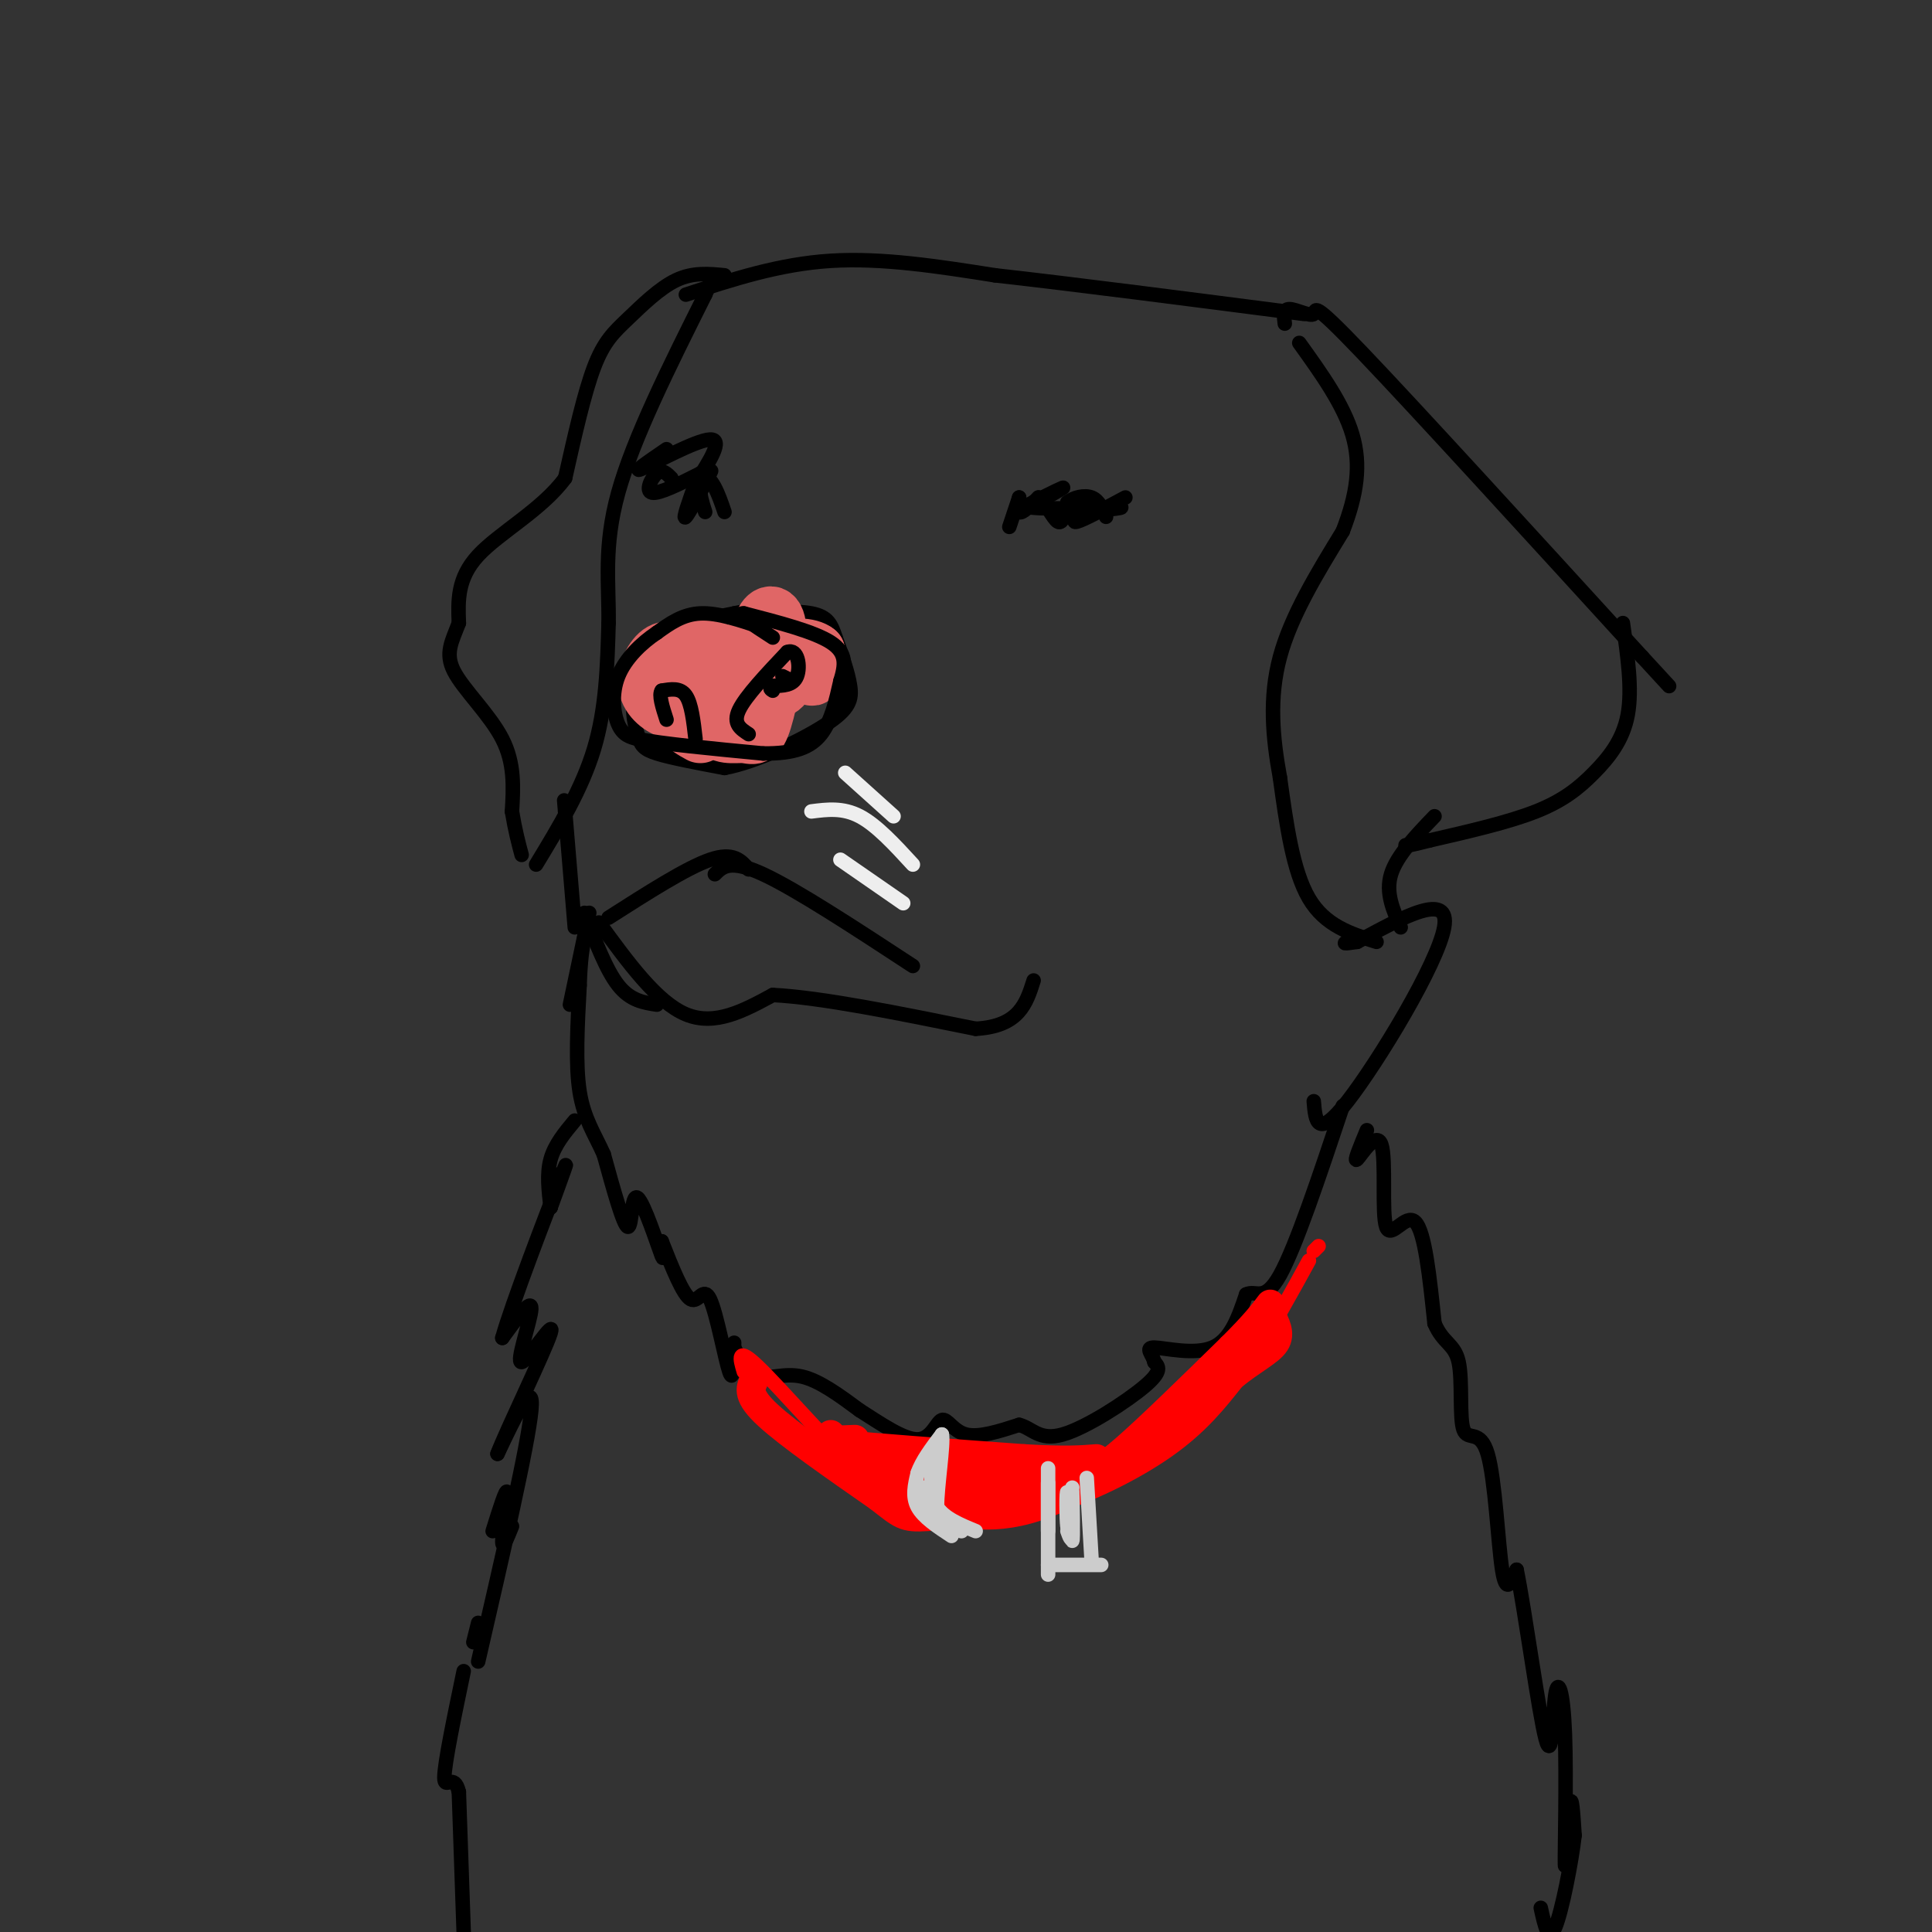 <svg viewBox='0 0 400 400' version='1.1' xmlns='http://www.w3.org/2000/svg' xmlns:xlink='http://www.w3.org/1999/xlink'><rect x="0" y="0" width="400" height="400" fill="#333333" stroke="none"/><g fill='none' stroke='#000000' stroke-width='3' stroke-linecap='round' stroke-linejoin='round'><path d='M96,400c0.000,0.000 -1.000,-29.000 -1,-29'/><path d='M95,371c-1.000,-4.200 -3.000,-0.200 -3,-3c0.000,-2.800 2.000,-12.400 4,-22'/><path d='M99,336c0.000,0.000 -1.000,4.000 -1,4'/><path d='M106,316c-1.022,2.556 -2.044,5.111 -2,3c0.044,-2.111 1.156,-8.889 1,-10c-0.156,-1.111 -1.578,3.444 -3,8'/><path d='M99,344c5.167,-22.417 10.333,-44.833 11,-52c0.667,-7.167 -3.167,0.917 -7,9'/><path d='M103,301c1.823,-4.828 9.880,-21.397 11,-25c1.120,-3.603 -4.699,5.761 -6,6c-1.301,0.239 1.914,-8.646 2,-11c0.086,-2.354 -2.957,1.823 -6,6'/><path d='M104,277c1.822,-6.667 9.378,-26.333 12,-33c2.622,-6.667 0.311,-0.333 -2,6'/><path d='M114,250c0.000,-0.167 1.000,-3.583 2,-7'/><path d='M152,278c-0.054,4.304 -0.107,8.607 -1,6c-0.893,-2.607 -2.625,-12.125 -4,-15c-1.375,-2.875 -2.393,0.893 -4,0c-1.607,-0.893 -3.804,-6.446 -6,-12'/><path d='M137,257c-0.641,-0.306 0.756,4.928 0,3c-0.756,-1.928 -3.665,-11.019 -5,-12c-1.335,-0.981 -1.096,6.148 -2,6c-0.904,-0.148 -2.952,-7.574 -5,-15'/><path d='M125,239c-1.889,-4.244 -4.111,-7.356 -5,-13c-0.889,-5.644 -0.444,-13.822 0,-22'/><path d='M120,204c0.167,-5.333 0.583,-7.667 1,-10'/><path d='M114,250c-0.417,-3.500 -0.833,-7.000 0,-10c0.833,-3.000 2.917,-5.500 5,-8'/><path d='M118,208c0.000,0.000 4.000,-19.000 4,-19'/><path d='M121,189c2.250,5.917 4.500,11.833 7,15c2.500,3.167 5.250,3.583 8,4'/><path d='M124,191c6.000,8.250 12.000,16.500 18,19c6.000,2.500 12.000,-0.750 18,-4'/><path d='M160,206c10.000,0.500 26.000,3.750 42,7'/><path d='M202,213c9.000,-0.500 10.500,-5.250 12,-10'/><path d='M152,279c1.378,2.689 2.756,5.378 5,6c2.244,0.622 5.356,-0.822 9,0c3.644,0.822 7.822,3.911 12,7'/><path d='M178,292c4.316,2.738 9.105,6.085 12,6c2.895,-0.085 3.895,-3.600 5,-4c1.105,-0.400 2.316,2.314 5,3c2.684,0.686 6.842,-0.657 11,-2'/><path d='M211,295c2.750,0.679 4.125,3.375 9,2c4.875,-1.375 13.250,-6.821 17,-10c3.750,-3.179 2.875,-4.089 2,-5'/><path d='M239,282c-0.321,-1.583 -2.125,-3.042 0,-3c2.125,0.042 8.179,1.583 12,0c3.821,-1.583 5.411,-6.292 7,-11'/><path d='M258,268c2.067,-1.044 3.733,1.844 7,-4c3.267,-5.844 8.133,-20.422 13,-35'/><path d='M283,234c-1.423,3.432 -2.845,6.864 -2,6c0.845,-0.864 3.959,-6.026 5,-3c1.041,3.026 0.011,14.238 1,17c0.989,2.762 3.997,-2.925 6,-1c2.003,1.925 3.002,11.463 4,21'/><path d='M297,274c1.762,4.190 4.165,4.164 5,8c0.835,3.836 0.100,11.533 1,14c0.900,2.467 3.435,-0.297 5,5c1.565,5.297 2.162,18.656 3,24c0.838,5.344 1.919,2.672 3,0'/><path d='M314,325c1.735,8.471 4.573,29.649 6,35c1.427,5.351 1.443,-5.124 2,-9c0.557,-3.876 1.654,-1.152 2,8c0.346,9.152 -0.061,24.733 0,27c0.061,2.267 0.589,-8.781 1,-12c0.411,-3.219 0.706,1.390 1,6'/><path d='M326,380c-0.600,5.333 -2.600,15.667 -4,19c-1.400,3.333 -2.200,-0.333 -3,-4'/><path d='M285,195c-5.333,-1.667 -10.667,-3.333 -14,-9c-3.333,-5.667 -4.667,-15.333 -6,-25'/><path d='M265,161c-1.511,-8.289 -2.289,-16.511 0,-25c2.289,-8.489 7.644,-17.244 13,-26'/><path d='M278,110c2.956,-7.644 3.844,-13.756 2,-20c-1.844,-6.244 -6.422,-12.622 -11,-19'/><path d='M266,67c-0.190,-1.518 -0.381,-3.036 1,-3c1.381,0.036 4.333,1.625 5,1c0.667,-0.625 -0.952,-3.464 10,8c10.952,11.464 34.476,37.232 58,63'/><path d='M340,136c9.667,10.500 4.833,5.250 0,0'/><path d='M336,129c0.988,6.875 1.976,13.750 1,19c-0.976,5.250 -3.917,8.875 -7,12c-3.083,3.125 -6.310,5.750 -12,8c-5.690,2.250 -13.845,4.125 -22,6'/><path d='M296,174c-4.500,1.167 -4.750,1.083 -5,1'/><path d='M297,169c-3.917,4.083 -7.833,8.167 -9,12c-1.167,3.833 0.417,7.417 2,11'/><path d='M111,179c4.750,-7.833 9.500,-15.667 12,-24c2.500,-8.333 2.750,-17.167 3,-26'/><path d='M126,129c0.111,-8.222 -1.111,-15.778 2,-27c3.111,-11.222 10.556,-26.111 18,-41'/><path d='M146,61c3.000,-6.833 1.500,-3.417 0,0'/><path d='M150,57c-3.268,-0.321 -6.536,-0.643 -10,1c-3.464,1.643 -7.125,5.250 -10,8c-2.875,2.750 -4.964,4.643 -7,10c-2.036,5.357 -4.018,14.179 -6,23'/><path d='M117,99c-4.756,6.511 -13.644,11.289 -18,16c-4.356,4.711 -4.178,9.356 -4,14'/><path d='M95,129c-1.417,3.774 -2.958,6.208 -1,10c1.958,3.792 7.417,8.940 10,14c2.583,5.060 2.292,10.030 2,15'/><path d='M106,168c0.667,4.000 1.333,6.500 2,9'/><path d='M210,106c-0.583,1.750 -1.167,3.500 -1,3c0.167,-0.500 1.083,-3.250 2,-6'/><path d='M211,103c0.133,-0.133 -0.533,2.533 0,3c0.533,0.467 2.267,-1.267 4,-3'/><path d='M215,103c1.422,0.822 2.978,4.378 4,5c1.022,0.622 1.511,-1.689 2,-4'/><path d='M221,104c1.289,-1.022 3.511,-1.578 5,-1c1.489,0.578 2.244,2.289 3,4'/><path d='M272,228c0.333,4.067 0.667,8.133 7,0c6.333,-8.133 18.667,-28.467 20,-36c1.333,-7.533 -8.333,-2.267 -18,3'/><path d='M281,195c-3.333,0.500 -2.667,0.250 -2,0'/><path d='M142,61c9.667,-3.167 19.333,-6.333 30,-7c10.667,-0.667 22.333,1.167 34,3'/><path d='M206,57c16.333,1.833 40.167,4.917 64,8'/><path d='M139,99c-0.933,-0.956 -1.867,-1.911 -3,-1c-1.133,0.911 -2.467,3.689 -1,4c1.467,0.311 5.733,-1.844 10,-4'/><path d='M145,98c2.500,0.667 3.750,4.333 5,8'/><path d='M162,125c0.000,0.000 -20.000,4.000 -20,4'/><path d='M142,129c-5.000,2.833 -7.500,7.917 -10,13'/><path d='M132,142c-1.619,4.071 -0.667,7.750 0,10c0.667,2.250 1.048,3.071 4,4c2.952,0.929 8.476,1.964 14,3'/><path d='M150,159c6.583,-1.214 16.042,-5.750 21,-9c4.958,-3.250 5.417,-5.214 5,-8c-0.417,-2.786 -1.708,-6.393 -3,-10'/><path d='M173,132c-0.867,-2.667 -1.533,-4.333 -5,-5c-3.467,-0.667 -9.733,-0.333 -16,0'/></g>
<g fill='none' stroke='#e06666' stroke-width='3' stroke-linecap='round' stroke-linejoin='round'><path d='M143,140c-1.857,0.631 -3.714,1.262 -4,3c-0.286,1.738 1.000,4.583 2,2c1.000,-2.583 1.714,-10.595 1,-12c-0.714,-1.405 -2.857,3.798 -5,9'/><path d='M137,142c0.289,2.111 3.511,2.889 5,2c1.489,-0.889 1.244,-3.444 1,-6'/></g>
<g fill='none' stroke='#e06666' stroke-width='12' stroke-linecap='round' stroke-linejoin='round'><path d='M142,140c0.000,0.000 0.000,-3.000 0,-3'/><path d='M142,137c-1.649,-1.476 -3.298,-2.952 -5,-2c-1.702,0.952 -3.458,4.333 -3,7c0.458,2.667 3.131,4.619 5,5c1.869,0.381 2.935,-0.810 4,-2'/><path d='M143,145c1.641,-1.380 3.744,-3.831 4,-7c0.256,-3.169 -1.333,-7.056 -3,-5c-1.667,2.056 -3.410,10.053 -1,14c2.410,3.947 8.974,3.842 12,2c3.026,-1.842 2.513,-5.421 2,-9'/><path d='M157,140c0.105,-2.519 -0.634,-4.315 -2,-5c-1.366,-0.685 -3.361,-0.257 -5,3c-1.639,3.257 -2.923,9.345 -2,12c0.923,2.655 4.051,1.877 6,2c1.949,0.123 2.718,1.146 4,-3c1.282,-4.146 3.076,-13.462 3,-18c-0.076,-4.538 -2.022,-4.296 -3,-2c-0.978,2.296 -0.989,6.648 -1,11'/><path d='M157,140c0.764,2.675 3.174,3.861 5,2c1.826,-1.861 3.069,-6.770 4,-7c0.931,-0.230 1.552,4.220 2,5c0.448,0.780 0.724,-2.110 1,-5'/><path d='M169,135c-1.311,-1.133 -5.089,-1.467 -10,0c-4.911,1.467 -10.956,4.733 -17,8'/><path d='M142,143c-3.044,2.444 -2.156,4.556 -1,6c1.156,1.444 2.578,2.222 4,3'/></g>
<g fill='none' stroke='#000000' stroke-width='3' stroke-linecap='round' stroke-linejoin='round'><path d='M155,152c-1.667,-1.083 -3.333,-2.167 -2,-5c1.333,-2.833 5.667,-7.417 10,-12'/><path d='M163,135c2.222,-0.844 2.778,3.044 2,5c-0.778,1.956 -2.889,1.978 -5,2'/><path d='M160,142c-0.833,0.500 -0.417,0.750 0,1'/><path d='M144,153c-0.417,-3.667 -0.833,-7.333 -2,-9c-1.167,-1.667 -3.083,-1.333 -5,-1'/><path d='M137,143c-0.667,0.833 0.167,3.417 1,6'/><path d='M164,141c0.000,0.000 -2.000,-1.000 -2,-1'/><path d='M215,104c-2.311,0.956 -4.622,1.911 -3,1c1.622,-0.911 7.178,-3.689 8,-4c0.822,-0.311 -3.089,1.844 -7,4'/><path d='M213,105c3.178,0.578 14.622,0.022 18,0c3.378,-0.022 -1.311,0.489 -6,1'/><path d='M225,106c-1.822,0.822 -3.378,2.378 -2,2c1.378,-0.378 5.689,-2.689 10,-5'/><path d='M138,93c-3.733,2.556 -7.467,5.111 -5,4c2.467,-1.111 11.133,-5.889 14,-6c2.867,-0.111 -0.067,4.444 -3,9'/><path d='M144,100c-1.238,3.548 -2.833,7.917 -2,7c0.833,-0.917 4.095,-7.119 5,-9c0.905,-1.881 -0.548,0.560 -2,3'/><path d='M145,101c-0.167,1.333 0.417,3.167 1,5'/><path d='M126,190c8.083,-5.167 16.167,-10.333 21,-12c4.833,-1.667 6.417,0.167 8,2'/><path d='M148,181c1.583,-1.583 3.167,-3.167 10,0c6.833,3.167 18.917,11.083 31,19'/></g>
<g fill='none' stroke='#ff0000' stroke-width='3' stroke-linecap='round' stroke-linejoin='round'><path d='M154,284c-0.800,-2.711 -1.600,-5.422 3,-1c4.600,4.422 14.600,15.978 21,22c6.400,6.022 9.200,6.511 12,7'/><path d='M190,312c5.467,2.333 13.133,4.667 23,2c9.867,-2.667 21.933,-10.333 34,-18'/><path d='M247,296c9.667,-8.833 16.833,-21.917 24,-35'/><path d='M273,258c0.000,0.000 -1.000,1.000 -1,1'/></g>
<g fill='none' stroke='#ff0000' stroke-width='6' stroke-linecap='round' stroke-linejoin='round'><path d='M156,286c-0.667,1.500 -1.333,3.000 3,7c4.333,4.000 13.667,10.500 23,17'/><path d='M182,310c4.733,3.667 5.067,4.333 10,4c4.933,-0.333 14.467,-1.667 24,-3'/><path d='M216,311c8.667,-2.511 18.333,-7.289 25,-12c6.667,-4.711 10.333,-9.356 14,-14'/><path d='M255,285c4.222,-3.467 7.778,-5.133 9,-7c1.222,-1.867 0.111,-3.933 -1,-6'/><path d='M172,297c-0.511,1.022 -1.022,2.044 -1,3c0.022,0.956 0.578,1.844 6,3c5.422,1.156 15.711,2.578 26,4'/><path d='M203,307c9.500,0.000 20.250,-2.000 31,-4'/><path d='M177,298c-4.417,0.167 -8.833,0.333 -3,1c5.833,0.667 21.917,1.833 38,3'/><path d='M212,302c8.833,0.500 11.917,0.250 15,0'/><path d='M183,304c-1.556,0.711 -3.111,1.422 -1,3c2.111,1.578 7.889,4.022 15,4c7.111,-0.022 15.556,-2.511 24,-5'/><path d='M221,306c5.422,-1.178 6.978,-1.622 12,-6c5.022,-4.378 13.511,-12.689 22,-21'/><path d='M255,279c5.000,-5.000 6.500,-7.000 8,-9'/></g>
<g fill='none' stroke='#cccccc' stroke-width='3' stroke-linecap='round' stroke-linejoin='round'><path d='M217,304c0.000,0.000 0.000,13.000 0,13'/><path d='M217,307c0.000,0.000 0.000,19.000 0,19'/><path d='M217,324c0.000,0.000 11.000,0.000 11,0'/><path d='M226,323c0.000,0.000 -1.000,-17.000 -1,-17'/><path d='M222,308c0.000,0.000 -1.000,8.000 -1,8'/><path d='M221,316c-0.215,-1.142 -0.254,-7.997 0,-7c0.254,0.997 0.799,9.845 1,10c0.201,0.155 0.057,-8.384 0,-10c-0.057,-1.616 -0.029,3.692 0,9'/><path d='M222,318c-0.167,1.333 -0.583,0.167 -1,-1'/><path d='M202,317c-3.250,-1.333 -6.500,-2.667 -8,-5c-1.500,-2.333 -1.250,-5.667 -1,-9'/><path d='M193,303c0.167,-2.333 1.083,-3.667 2,-5'/><path d='M197,318c-2.917,-1.917 -5.833,-3.833 -7,-6c-1.167,-2.167 -0.583,-4.583 0,-7'/><path d='M190,305c0.833,-2.500 2.917,-5.250 5,-8'/><path d='M195,297c0.422,1.956 -1.022,10.844 -1,15c0.022,4.156 1.511,3.578 3,3'/><path d='M197,315c1.133,1.044 2.467,2.156 2,2c-0.467,-0.156 -2.733,-1.578 -5,-3'/><path d='M194,314c-1.333,-1.500 -2.167,-3.750 -3,-6'/><path d='M191,308c0.000,-0.167 1.500,2.417 3,5'/></g>
<g fill='none' stroke='#000000' stroke-width='3' stroke-linecap='round' stroke-linejoin='round'><path d='M158,130c-4.667,-1.583 -9.333,-3.167 -13,-3c-3.667,0.167 -6.333,2.083 -9,4'/><path d='M136,131c-3.155,2.095 -6.542,5.333 -8,9c-1.458,3.667 -0.988,7.762 0,10c0.988,2.238 2.494,2.619 4,3'/><path d='M132,153c5.000,1.000 15.500,2.000 26,3'/><path d='M158,156c6.533,0.067 9.867,-1.267 12,-4c2.133,-2.733 3.067,-6.867 4,-11'/><path d='M174,141c0.978,-3.222 1.422,-5.778 -2,-8c-3.422,-2.222 -10.711,-4.111 -18,-6'/><path d='M154,127c-2.000,-0.167 2.000,2.417 6,5'/><path d='M119,192c0.000,0.000 -2.000,-24.000 -2,-24'/><path d='M117,168c-0.333,-4.000 -0.167,-2.000 0,0'/></g>
<g fill='none' stroke='#eeeeee' stroke-width='3' stroke-linecap='round' stroke-linejoin='round'><path d='M168,168c3.250,-0.417 6.500,-0.833 10,1c3.500,1.833 7.250,5.917 11,10'/><path d='M174,178c0.000,0.000 13.000,9.000 13,9'/><path d='M175,160c0.000,0.000 10.000,9.000 10,9'/></g>
</svg>